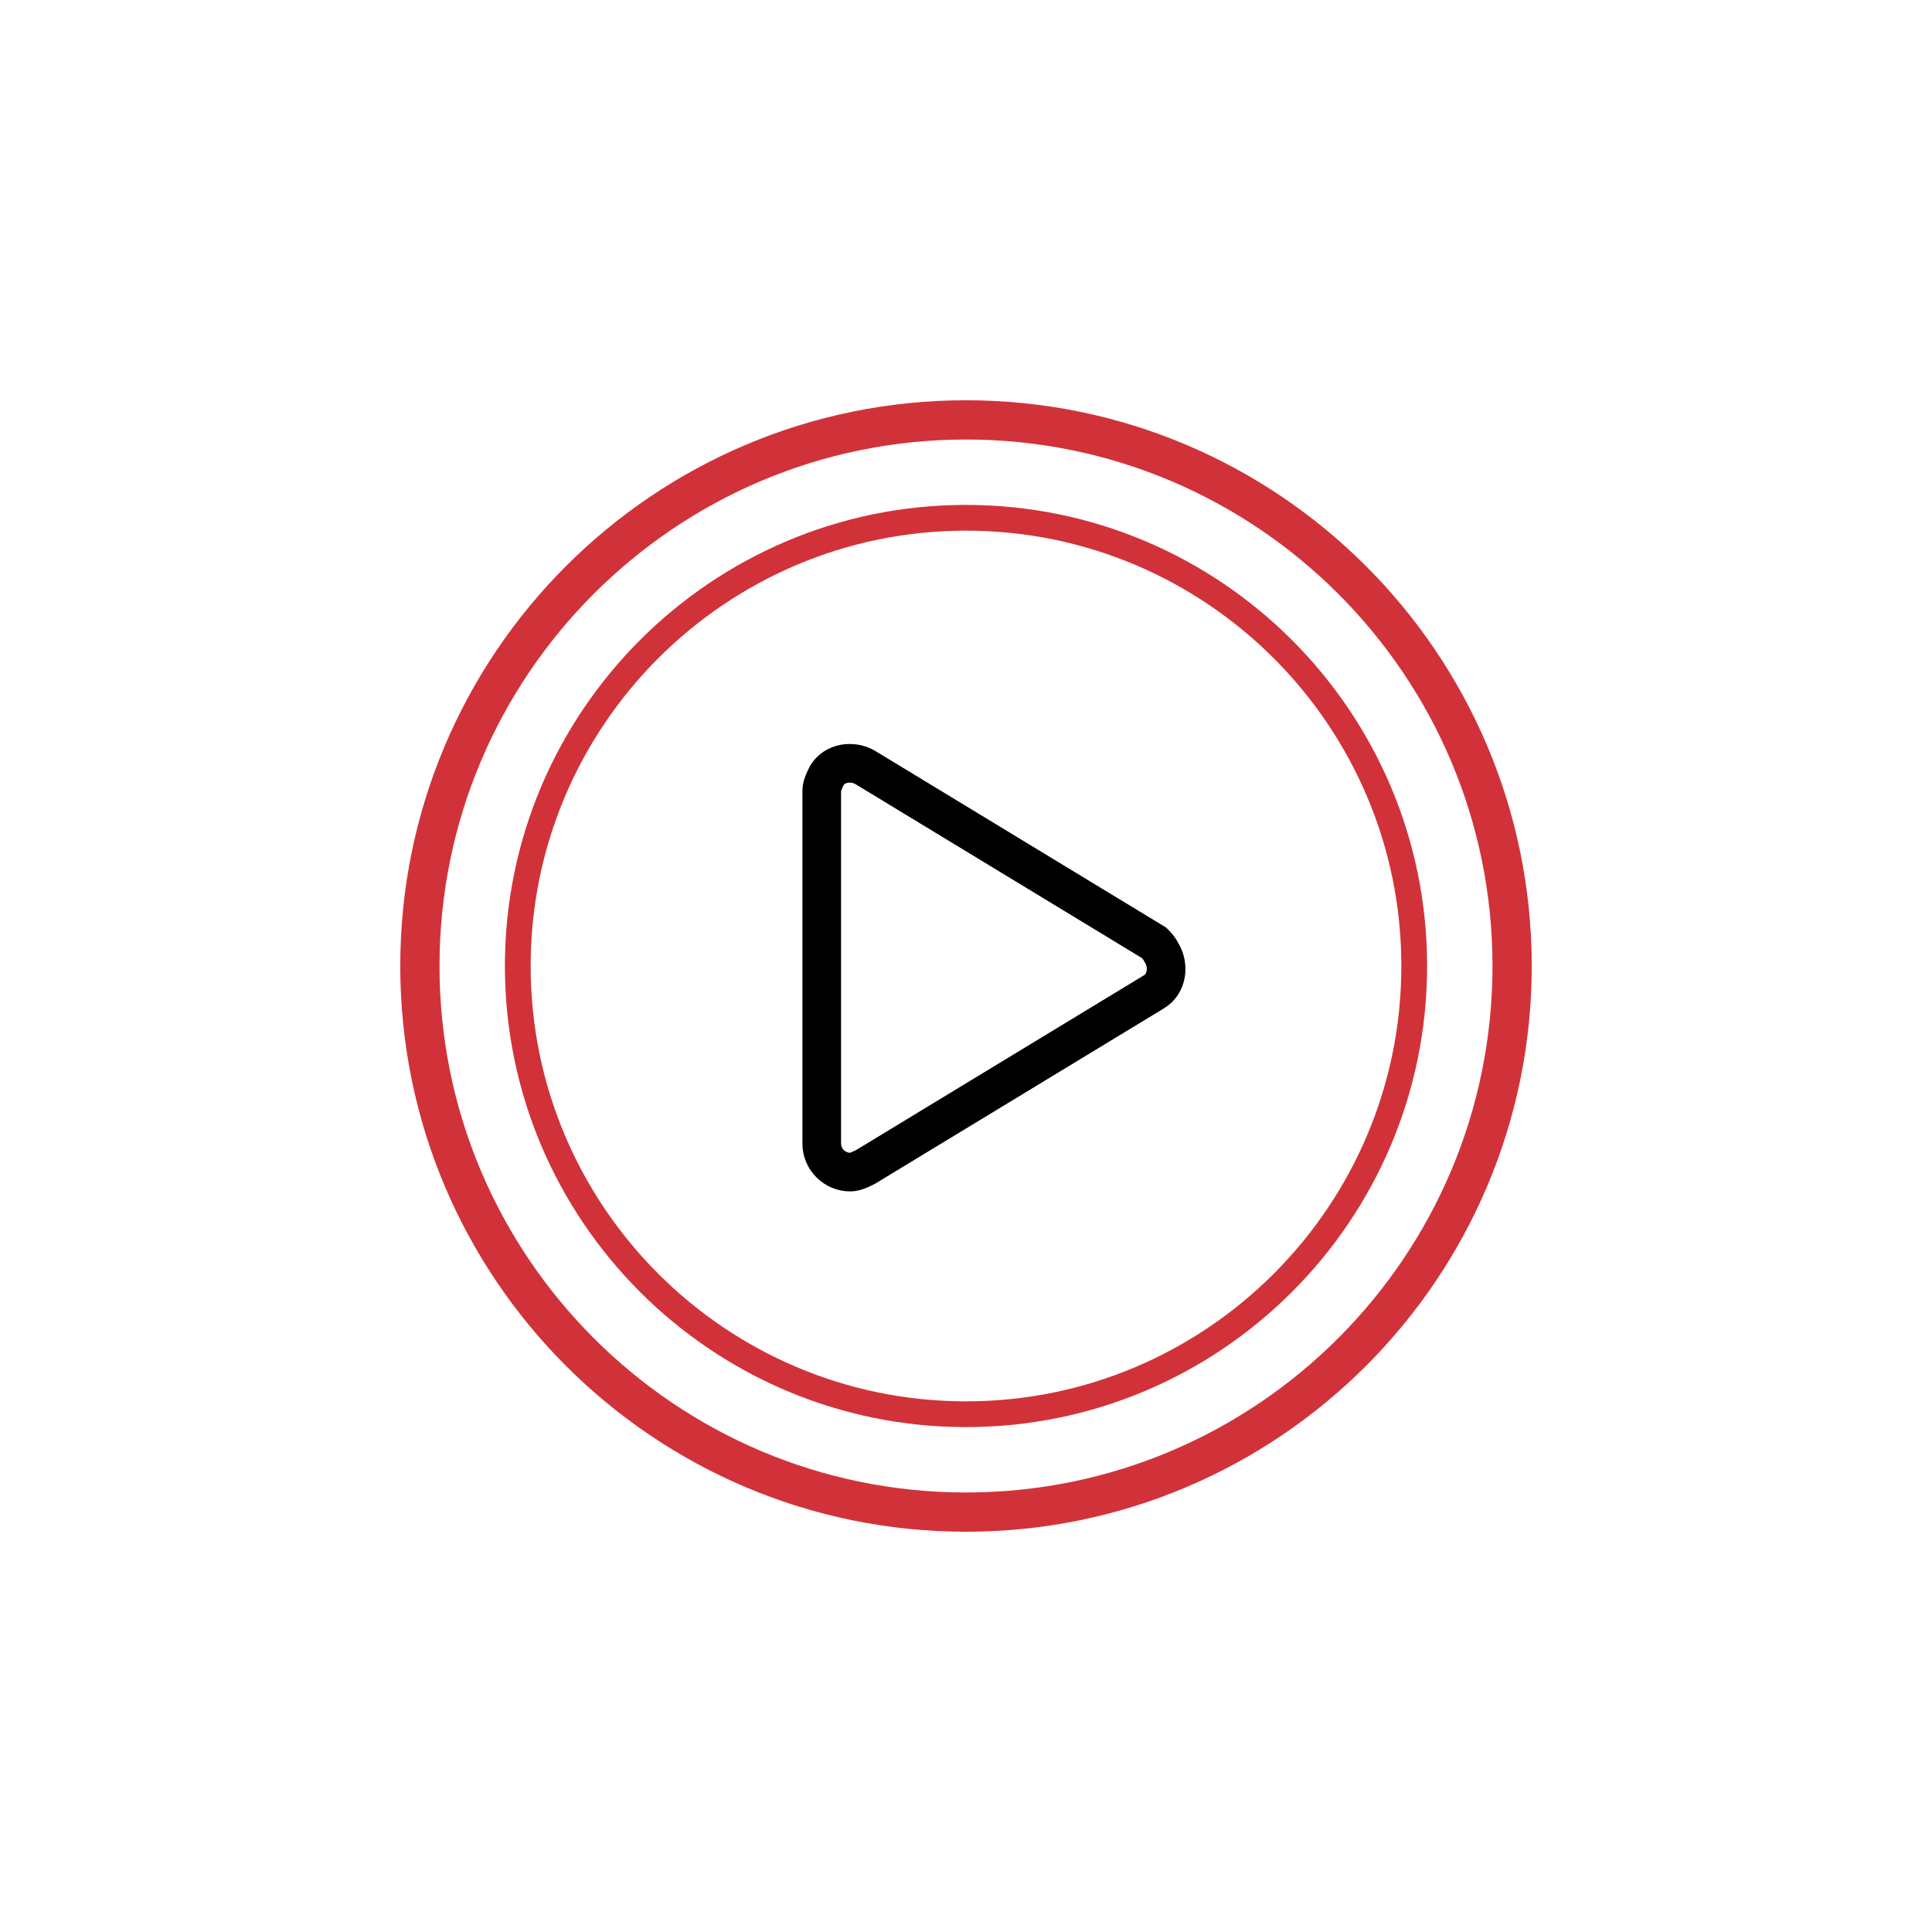 <?xml version="1.0" encoding="utf-8"?>
<!-- Generator: Adobe Illustrator 27.6.1, SVG Export Plug-In . SVG Version: 6.00 Build 0)  -->
<svg version="1.1" id="Layer_1" xmlns="http://www.w3.org/2000/svg" xmlns:xlink="http://www.w3.org/1999/xlink" x="0px" y="0px"
	 viewBox="0 0 75 75" style="enable-background:new 0 0 75 75;" xml:space="preserve">
<style type="text/css">
	.st0{fill:none;stroke:#D13239;stroke-linecap:round;stroke-linejoin:round;stroke-miterlimit:10;}
	.st1{fill:none;stroke:#D13239;stroke-width:1.524;stroke-linecap:round;stroke-linejoin:round;stroke-miterlimit:10;}
	.st2{fill:none;stroke:#000000;stroke-width:1.5;}
</style>
<path class="st0" d="M37.5,20.1c9.6,0,17.4,7.8,17.4,17.4s-7.8,17.4-17.4,17.4s-17.4-7.8-17.4-17.4c0,0,0,0,0,0l0,0
	C20.1,27.9,27.9,20.1,37.5,20.1"/>
<path class="st1" d="M37.5,16.3c-11.7,0-21.2,9.5-21.2,21.2s9.5,21.2,21.2,21.2c11.7,0,21.2-9.5,21.2-21.2
	C58.7,25.8,49.2,16.3,37.5,16.3L37.5,16.3L37.5,16.3z"/>
<path id="Path_3500" class="st2" d="M44.8,36.6l-11.2-6.8c-0.5-0.3-1.2-0.2-1.5,0.3c-0.1,0.2-0.2,0.4-0.2,0.6v13.7
	c0,0.6,0.5,1.1,1.1,1.1c0.2,0,0.4-0.1,0.6-0.2l11.2-6.8c0.5-0.3,0.6-1,0.3-1.5C45,36.8,44.9,36.7,44.8,36.6L44.8,36.6z"/>
</svg>
